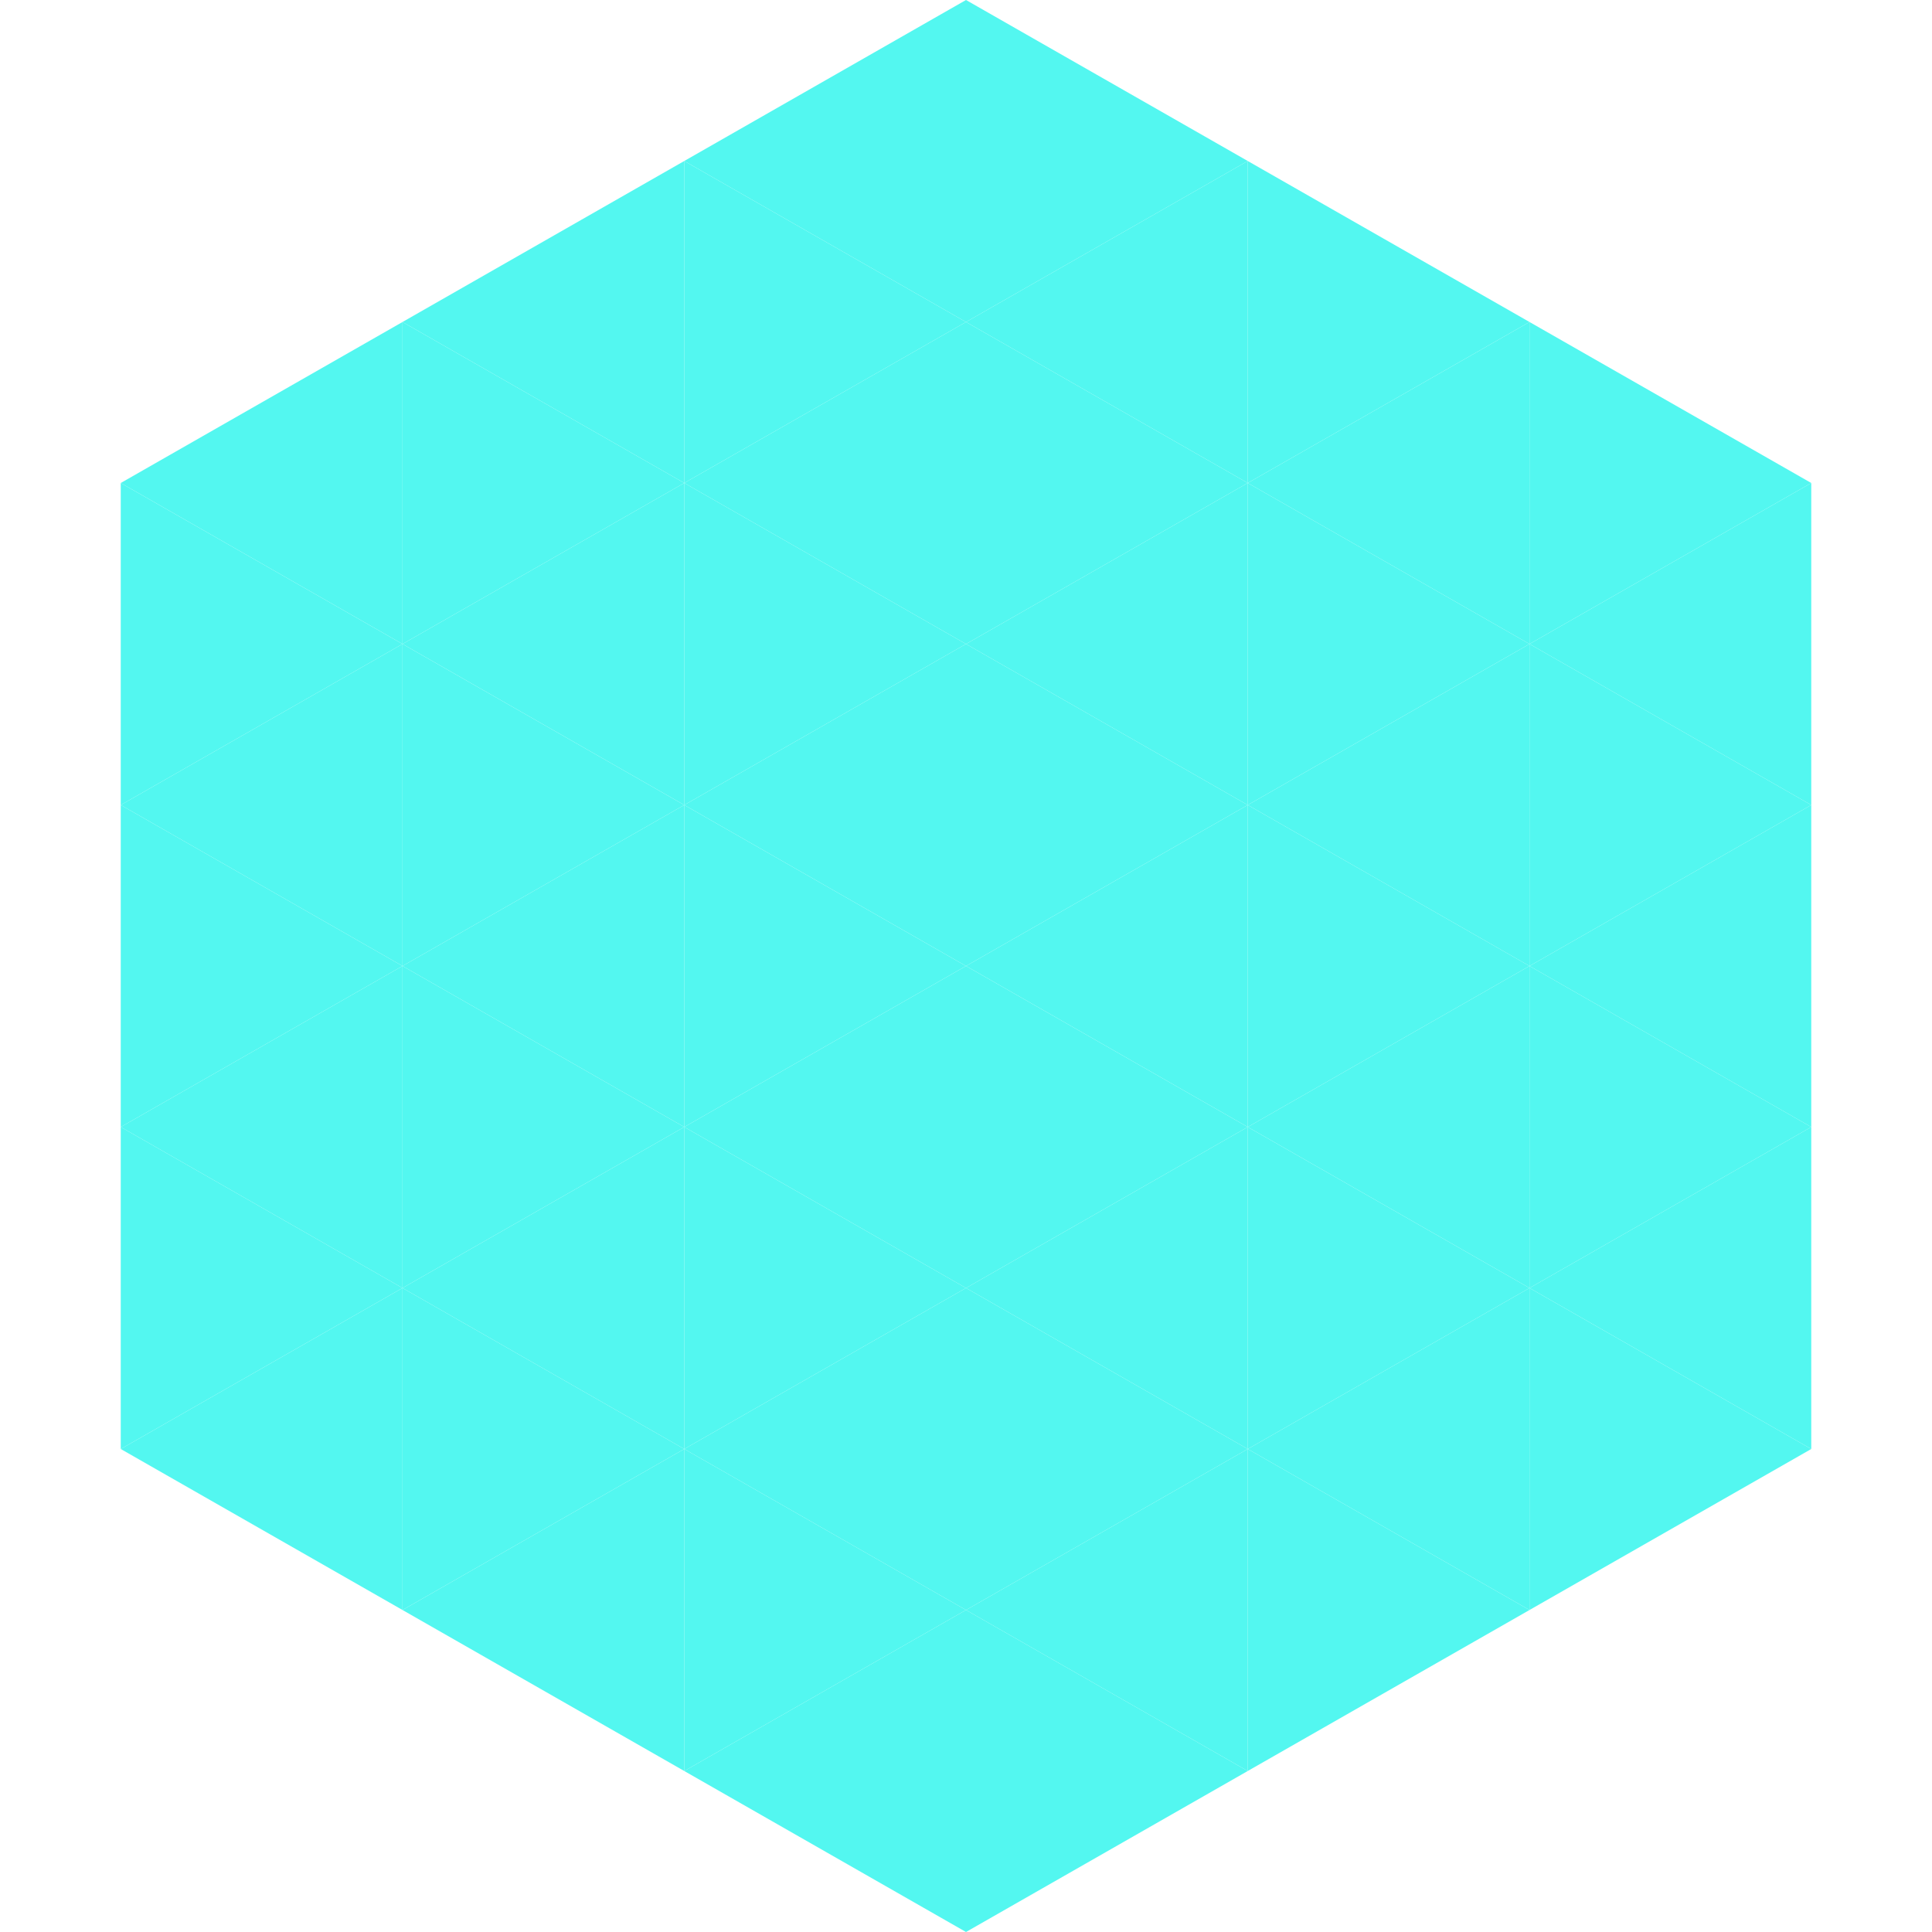 <?xml version="1.0"?>
<!-- Generated by SVGo -->
<svg width="240" height="240"
     xmlns="http://www.w3.org/2000/svg"
     xmlns:xlink="http://www.w3.org/1999/xlink">
<polygon points="50,40 15,60 50,80" style="fill:rgb(83,247,240)" />
<polygon points="190,40 225,60 190,80" style="fill:rgb(83,247,240)" />
<polygon points="15,60 50,80 15,100" style="fill:rgb(83,247,240)" />
<polygon points="225,60 190,80 225,100" style="fill:rgb(83,247,240)" />
<polygon points="50,80 15,100 50,120" style="fill:rgb(83,247,240)" />
<polygon points="190,80 225,100 190,120" style="fill:rgb(83,247,240)" />
<polygon points="15,100 50,120 15,140" style="fill:rgb(83,247,240)" />
<polygon points="225,100 190,120 225,140" style="fill:rgb(83,247,240)" />
<polygon points="50,120 15,140 50,160" style="fill:rgb(83,247,240)" />
<polygon points="190,120 225,140 190,160" style="fill:rgb(83,247,240)" />
<polygon points="15,140 50,160 15,180" style="fill:rgb(83,247,240)" />
<polygon points="225,140 190,160 225,180" style="fill:rgb(83,247,240)" />
<polygon points="50,160 15,180 50,200" style="fill:rgb(83,247,240)" />
<polygon points="190,160 225,180 190,200" style="fill:rgb(83,247,240)" />
<polygon points="15,180 50,200 15,220" style="fill:rgb(255,255,255); fill-opacity:0" />
<polygon points="225,180 190,200 225,220" style="fill:rgb(255,255,255); fill-opacity:0" />
<polygon points="50,0 85,20 50,40" style="fill:rgb(255,255,255); fill-opacity:0" />
<polygon points="190,0 155,20 190,40" style="fill:rgb(255,255,255); fill-opacity:0" />
<polygon points="85,20 50,40 85,60" style="fill:rgb(83,247,240)" />
<polygon points="155,20 190,40 155,60" style="fill:rgb(83,247,240)" />
<polygon points="50,40 85,60 50,80" style="fill:rgb(83,247,240)" />
<polygon points="190,40 155,60 190,80" style="fill:rgb(83,247,240)" />
<polygon points="85,60 50,80 85,100" style="fill:rgb(83,247,240)" />
<polygon points="155,60 190,80 155,100" style="fill:rgb(83,247,240)" />
<polygon points="50,80 85,100 50,120" style="fill:rgb(83,247,240)" />
<polygon points="190,80 155,100 190,120" style="fill:rgb(83,247,240)" />
<polygon points="85,100 50,120 85,140" style="fill:rgb(83,247,240)" />
<polygon points="155,100 190,120 155,140" style="fill:rgb(83,247,240)" />
<polygon points="50,120 85,140 50,160" style="fill:rgb(83,247,240)" />
<polygon points="190,120 155,140 190,160" style="fill:rgb(83,247,240)" />
<polygon points="85,140 50,160 85,180" style="fill:rgb(83,247,240)" />
<polygon points="155,140 190,160 155,180" style="fill:rgb(83,247,240)" />
<polygon points="50,160 85,180 50,200" style="fill:rgb(83,247,240)" />
<polygon points="190,160 155,180 190,200" style="fill:rgb(83,247,240)" />
<polygon points="85,180 50,200 85,220" style="fill:rgb(83,247,240)" />
<polygon points="155,180 190,200 155,220" style="fill:rgb(83,247,240)" />
<polygon points="120,0 85,20 120,40" style="fill:rgb(83,247,240)" />
<polygon points="120,0 155,20 120,40" style="fill:rgb(83,247,240)" />
<polygon points="85,20 120,40 85,60" style="fill:rgb(83,247,240)" />
<polygon points="155,20 120,40 155,60" style="fill:rgb(83,247,240)" />
<polygon points="120,40 85,60 120,80" style="fill:rgb(83,247,240)" />
<polygon points="120,40 155,60 120,80" style="fill:rgb(83,247,240)" />
<polygon points="85,60 120,80 85,100" style="fill:rgb(83,247,240)" />
<polygon points="155,60 120,80 155,100" style="fill:rgb(83,247,240)" />
<polygon points="120,80 85,100 120,120" style="fill:rgb(83,247,240)" />
<polygon points="120,80 155,100 120,120" style="fill:rgb(83,247,240)" />
<polygon points="85,100 120,120 85,140" style="fill:rgb(83,247,240)" />
<polygon points="155,100 120,120 155,140" style="fill:rgb(83,247,240)" />
<polygon points="120,120 85,140 120,160" style="fill:rgb(83,247,240)" />
<polygon points="120,120 155,140 120,160" style="fill:rgb(83,247,240)" />
<polygon points="85,140 120,160 85,180" style="fill:rgb(83,247,240)" />
<polygon points="155,140 120,160 155,180" style="fill:rgb(83,247,240)" />
<polygon points="120,160 85,180 120,200" style="fill:rgb(83,247,240)" />
<polygon points="120,160 155,180 120,200" style="fill:rgb(83,247,240)" />
<polygon points="85,180 120,200 85,220" style="fill:rgb(83,247,240)" />
<polygon points="155,180 120,200 155,220" style="fill:rgb(83,247,240)" />
<polygon points="120,200 85,220 120,240" style="fill:rgb(83,247,240)" />
<polygon points="120,200 155,220 120,240" style="fill:rgb(83,247,240)" />
<polygon points="85,220 120,240 85,260" style="fill:rgb(255,255,255); fill-opacity:0" />
<polygon points="155,220 120,240 155,260" style="fill:rgb(255,255,255); fill-opacity:0" />
</svg>
